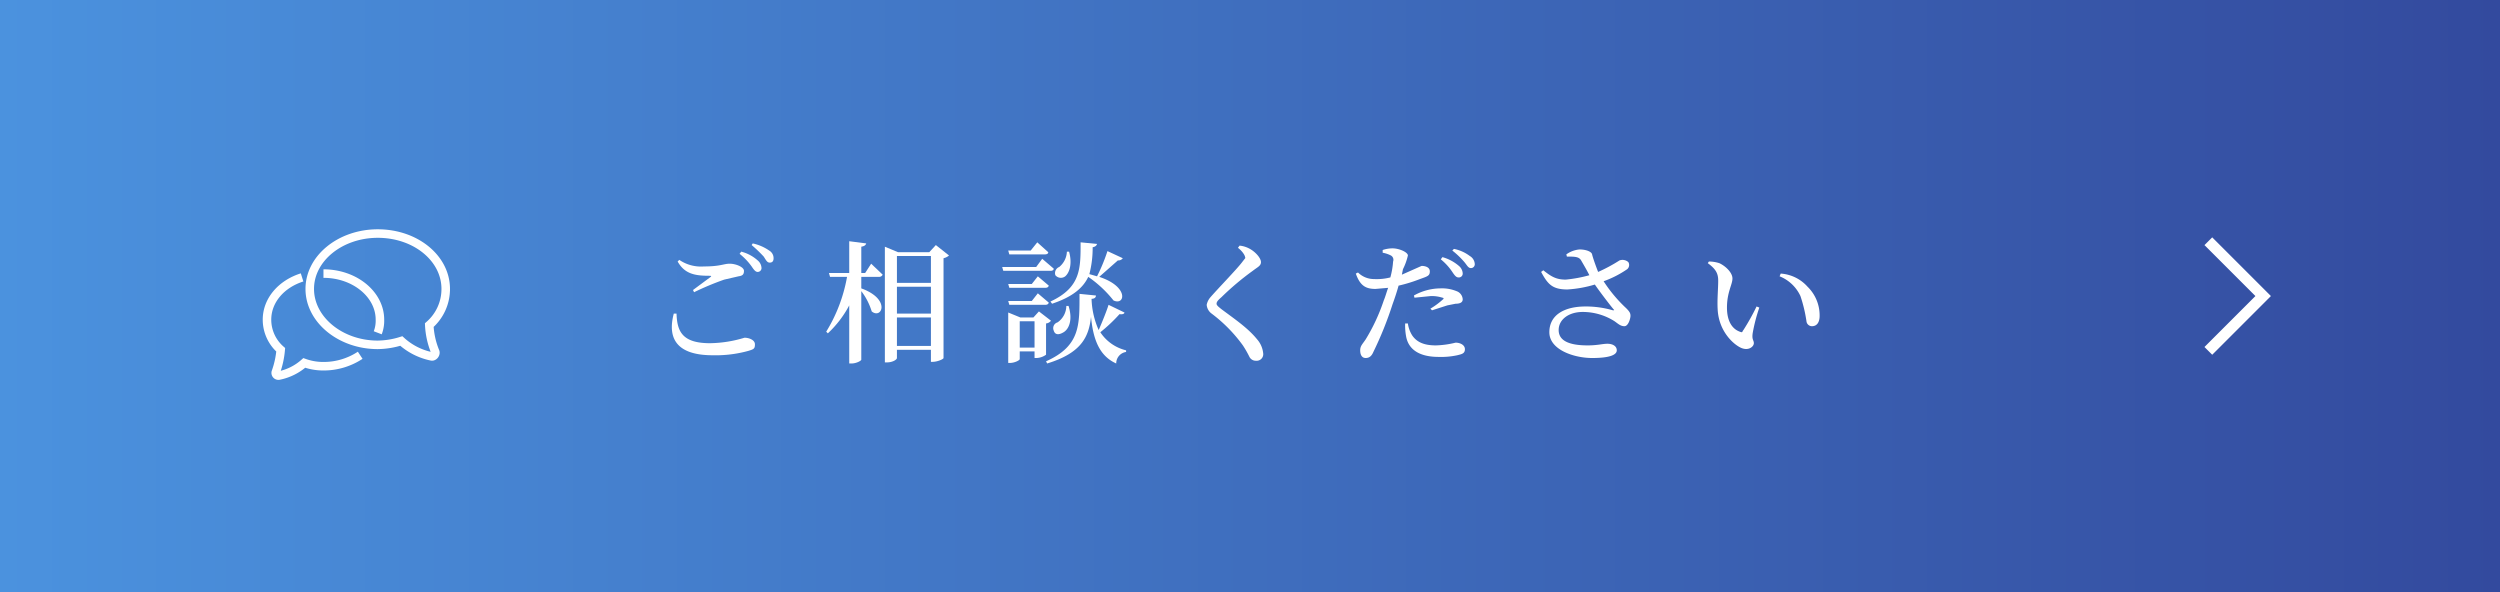 <svg xmlns="http://www.w3.org/2000/svg" xmlns:xlink="http://www.w3.org/1999/xlink" viewBox="0 0 456 108"><rect x="0" y="0" width="456" height="108" fill="#333333" stroke="none"/><defs><linearGradient id="a" y1="54" x2="456" y2="54" gradientUnits="userSpaceOnUse"><stop offset="0" stop-color="#4b92de"/><stop offset="1" stop-color="#334a9e"/></linearGradient></defs><rect width="456" height="108" style="fill:url(#a)"/><path d="M123.4,57.2c.1,3.2,1,5.4,6.1,5.4a22.5,22.5,0,0,0,6.3-1c.8,0,1.9.4,1.9,1.2s-.2.9-1.2,1.2a22.4,22.4,0,0,1-6.5.8c-6.6,0-8.3-3.1-7.1-7.6Zm3-4.3,3.1-2.3c.3-.2.3-.3-.1-.3-2.6,0-4.5-.3-5.8-2.6l.3-.3a7,7,0,0,0,4.5,1.2c3,0,3.6-.5,4.7-.5s2.6.6,2.6,1.3-.3.9-1,1l-2.6.6a51.1,51.1,0,0,0-5.5,2.3Zm8.8-7a7.1,7.1,0,0,1,3,1.6,1.9,1.9,0,0,1,.7,1.4.7.7,0,0,1-.7.7c-.4,0-.7-.4-1.1-1a11.3,11.3,0,0,0-2.2-2.3Zm2.1-1.5a8.4,8.4,0,0,1,3,1.3,1.6,1.6,0,0,1,.8,1.4c0,.5-.2.8-.7.8s-.7-.5-1.1-1.1a23.9,23.9,0,0,0-2.2-2.1Z" style="fill:#fff"/><path d="M158.9,48.1l2.1,2a.7.7,0,0,1-.7.4h-3.2v2.1c5.5,2,3.7,5.7,1.9,4.2a11.8,11.8,0,0,0-1.9-3.7V65.6c0,.2-.9.7-1.8.7h-.4V55.7a19.2,19.2,0,0,1-3.9,5.1l-.3-.3a28.5,28.5,0,0,0,3.8-10h-3.1l-.2-.7h3.7V44l3.1.4c-.1.3-.3.5-.9.6v4.8h.7Zm14.2-1.5a2.3,2.3,0,0,1-1,.5V65.3c0,.2-1.1.7-2,.7h-.3V63.8h-6.2v1.5c0,.3-.8.8-1.8.8h-.4V45l2.4,1h5.7l1.2-1.3Zm-9.5.1v4.9h6.2V46.7Zm0,5.6v4.9h6.2V52.3Zm6.2,10.8V57.9h-6.2v5.2Z" style="fill:#fff"/><path d="M190.1,47.2l2.1,1.8c0,.3-.3.4-.6.4H183l-.2-.7H189Zm-6-.8-.2-.7H188l1.2-1.5,2,1.8c0,.3-.3.4-.6.4Zm5.2,4,2,1.7c-.1.3-.3.4-.7.4h-6.5l-.2-.7h4.3Zm0,3.1,2,1.7c-.1.3-.3.4-.7.4h-6.5l-.2-.7h4.3Zm1.5,11.2a3.2,3.2,0,0,1-1.7.6h-.4V64.1H186v1.4c0,.2-.9.7-1.8.7h-.3V57l2.2.9h2.4l1-1.1,2.2,1.7a1.3,1.3,0,0,1-.9.5Zm-2.1-1.3V58.6H186v4.8ZM205.1,57c0,.2-.3.4-.9.3a28.8,28.8,0,0,1-3.5,3.3,7.8,7.8,0,0,0,4.7,3.3v.3a2.1,2.1,0,0,0-1.8,2.1c-3.1-1.4-4.2-4.4-4.6-8.5-.4,3.7-1.8,6.6-8,8.5l-.2-.4c6.3-2.8,6.1-6.7,6.1-12.3l3,.3c0,.3-.2.6-.8.6a15,15,0,0,0,1.3,5.7c.7-1.6,1.5-3.6,1.8-4.6Zm-13.5-2c5.6-2.6,5.5-6.1,5.5-10.8l3,.3c-.1.3-.3.5-.8.6a18.8,18.8,0,0,1-.6,4.9l1.4.4a32.3,32.3,0,0,0,1.9-4.6l2.8,1.3a1,1,0,0,1-.9.4l-3.4,3c5.5,1.8,4.7,5.3,2.6,4.3a21.3,21.3,0,0,0-4.6-4.3c-.9,1.9-2.7,3.6-6.6,4.9Zm3.3.8c.8,2.5.1,4.2-.9,4.8s-1.6.4-1.8-.3a1.1,1.1,0,0,1,.7-1.5,3.7,3.7,0,0,0,1.6-3Zm.1-9.9c.6,2.2.1,3.8-.7,4.5a1.3,1.3,0,0,1-1.8-.2,1.2,1.2,0,0,1,.7-1.5,3.8,3.8,0,0,0,1.4-2.8Z" style="fill:#fff"/><path d="M225.8,45.2l.3-.4a4.8,4.8,0,0,1,1.7.5c1.2.6,2.2,1.8,2.2,2.5s-.6.9-1.5,1.6a49.3,49.3,0,0,0-5.7,4.8c-.7.6-.9.9-.9,1.2s.4.6.9,1c2.4,1.8,4.8,3.4,6.5,5.5a4.5,4.5,0,0,1,1.1,2.5,1.2,1.2,0,0,1-1.3,1.4,1.3,1.3,0,0,1-1.2-.7,18.9,18.9,0,0,0-1.2-2.1,27.1,27.1,0,0,0-5.7-5.8,2.2,2.2,0,0,1-.9-1.6,3,3,0,0,1,.7-1.4c1.3-1.5,4.7-5,5.7-6.3s.6-.7.6-1S226.6,45.8,225.8,45.2Z" style="fill:#fff"/><path d="M255.7,50.1l2.7-1.2.9-.4c.6,0,1.5.2,1.5,1s-.4.9-1.8,1.4a27.1,27.1,0,0,1-3.9,1.2c-.3,1.1-.7,2.3-1.1,3.4a65,65,0,0,1-3.5,8.7c-.3.7-.7,1.1-1.4,1.1s-1-.6-1-1.4.4-1.1,1-2a34.4,34.4,0,0,0,3.3-7.1c.3-.7.5-1.5.8-2.3l-2.3.2c-1.7,0-2.8-.5-3.6-2.8l.4-.2a4.1,4.1,0,0,0,2.9,1.2,9.9,9.9,0,0,0,3-.3,14.5,14.5,0,0,0,.5-2.9.9.9,0,0,0-.4-1.1,5.3,5.3,0,0,0-1.5-.5v-.5a5.7,5.7,0,0,1,1.8-.3c1.2,0,2.8.7,2.8,1.3a11,11,0,0,1-.9,2.5Zm1.1,8.9a5.4,5.4,0,0,0,.8,2.2c.9,1.3,2.3,1.8,4.3,1.8a16.6,16.6,0,0,0,3.6-.5c.8,0,1.7.4,1.7,1.2s-.6.9-1.4,1.1a14,14,0,0,1-3.4.3c-3.3,0-5.4-1.2-5.9-3.6a11,11,0,0,1-.2-2.5Zm1.1-5.1a10,10,0,0,1,4.8-1.3,7.1,7.1,0,0,1,3.2.6,1.7,1.7,0,0,1,.9,1.4c0,.5-.4.8-1.3.8l-1.5.3-2.8.9-.3-.3a13.6,13.6,0,0,0,2.3-1.7c.2-.1.1-.3-.1-.3A6.6,6.6,0,0,0,261,54l-3,.3Zm5.2-7a7.8,7.8,0,0,1,3,1.6,1.9,1.9,0,0,1,.7,1.4.7.7,0,0,1-.8.7c-.4,0-.7-.4-1.1-1a10.4,10.4,0,0,0-2.1-2.3Zm2.1-1.5a7.1,7.1,0,0,1,2.9,1.3,1.8,1.8,0,0,1,.9,1.5.7.7,0,0,1-.7.7c-.5,0-.7-.5-1.2-1.1a15.3,15.3,0,0,0-2.2-2.1Z" style="fill:#fff"/><path d="M285.7,46.4a4.8,4.8,0,0,1,2.4-.9c1.2,0,2.2.4,2.3.9s.7,2.2,1.1,3.2a29.3,29.3,0,0,0,3.9-2.1,1.6,1.6,0,0,1,1.6.3,1,1,0,0,1-.2,1.3,18.5,18.5,0,0,1-4.3,2.2,25.9,25.9,0,0,0,4.1,4.9c.6.6.8.9.8,1.4s-.4,1.9-1.1,1.9-1.1-.4-1.8-.9a10.8,10.8,0,0,0-5.8-1.7c-2.6,0-4.4,1.4-4.4,3.3s1.8,2.8,5.3,2.8c1.8,0,2.7-.3,3.6-.3s1.7.4,1.7,1.2-1.2,1.4-4.5,1.4-7.8-1.5-7.8-4.7,2.8-4.7,6.6-4.7a17.9,17.9,0,0,1,5,.7c.2,0,.3,0,.1-.2s-2.3-2.9-3.4-4.5a21.9,21.9,0,0,1-5,.9c-2.8,0-3.6-1-4.8-3.2l.4-.3c1.5,1.2,2.4,1.7,4.1,1.7a24.7,24.7,0,0,0,4.3-.8c-.5-1-1.1-2-1.5-2.7s-1.2-.7-2.6-.7Z" style="fill:#fff"/><path d="M313.4,51.2c0-1.3-.4-2.1-1.9-3.2l.2-.3a6.3,6.3,0,0,1,1.9.3c1.1.5,2.4,1.7,2.4,2.8s-1,2.5-1,5.3,1.2,3.9,2.1,4.3.6.1.9-.2a41.4,41.4,0,0,0,2.4-4.3l.5.2a31.6,31.6,0,0,0-1.2,4.6c-.2,1.3.2,1.3.2,1.9s-.9,1.4-2.2.9-4.2-2.9-4.4-7.1C313.2,54.6,313.4,52.7,313.4,51.2Zm11.2-.8.2-.5a7.2,7.2,0,0,1,4.9,2.4,7.3,7.3,0,0,1,2.2,5.3c0,1.2-.5,1.9-1.4,1.9a1,1,0,0,1-1-.9,26.3,26.3,0,0,0-1.1-4.6A7.1,7.1,0,0,0,324.6,50.4Z" style="fill:#fff"/><polyline points="402.8 44 412.8 54 402.8 64" style="fill:none;stroke:#fff;stroke-miterlimit:10;stroke-width:2px"/><path d="M68.9,42.6c6.9,0,12.4,4.5,12.4,10.1a8.7,8.7,0,0,1-3,6.6,14.5,14.5,0,0,0,1.1,4.9c.1.4-.3.9-.7.8a11.7,11.7,0,0,1-5.5-2.8,14.9,14.9,0,0,1-4.3.7c-6.8,0-12.4-4.6-12.4-10.2S62.1,42.6,68.9,42.6Z" style="fill:none;stroke:#fff;stroke-miterlimit:10;stroke-width:1.555px"/><path d="M68.9,60.7a6.1,6.1,0,0,0,.4-2.4c0-4.6-4.6-8.4-10.3-8.4" style="fill:none;stroke:#fff;stroke-miterlimit:10;stroke-width:1.555px"/><path d="M55.1,50.6c-3.8,1.2-6.4,4.2-6.4,7.7a7.3,7.3,0,0,0,2.5,5.5,16,16,0,0,1-.9,4.1.5.5,0,0,0,.6.6,9.9,9.9,0,0,0,4.6-2.3,10.3,10.3,0,0,0,3.5.6,12.1,12.1,0,0,0,6.7-2" style="fill:none;stroke:#fff;stroke-miterlimit:10;stroke-width:1.555px"/></svg>